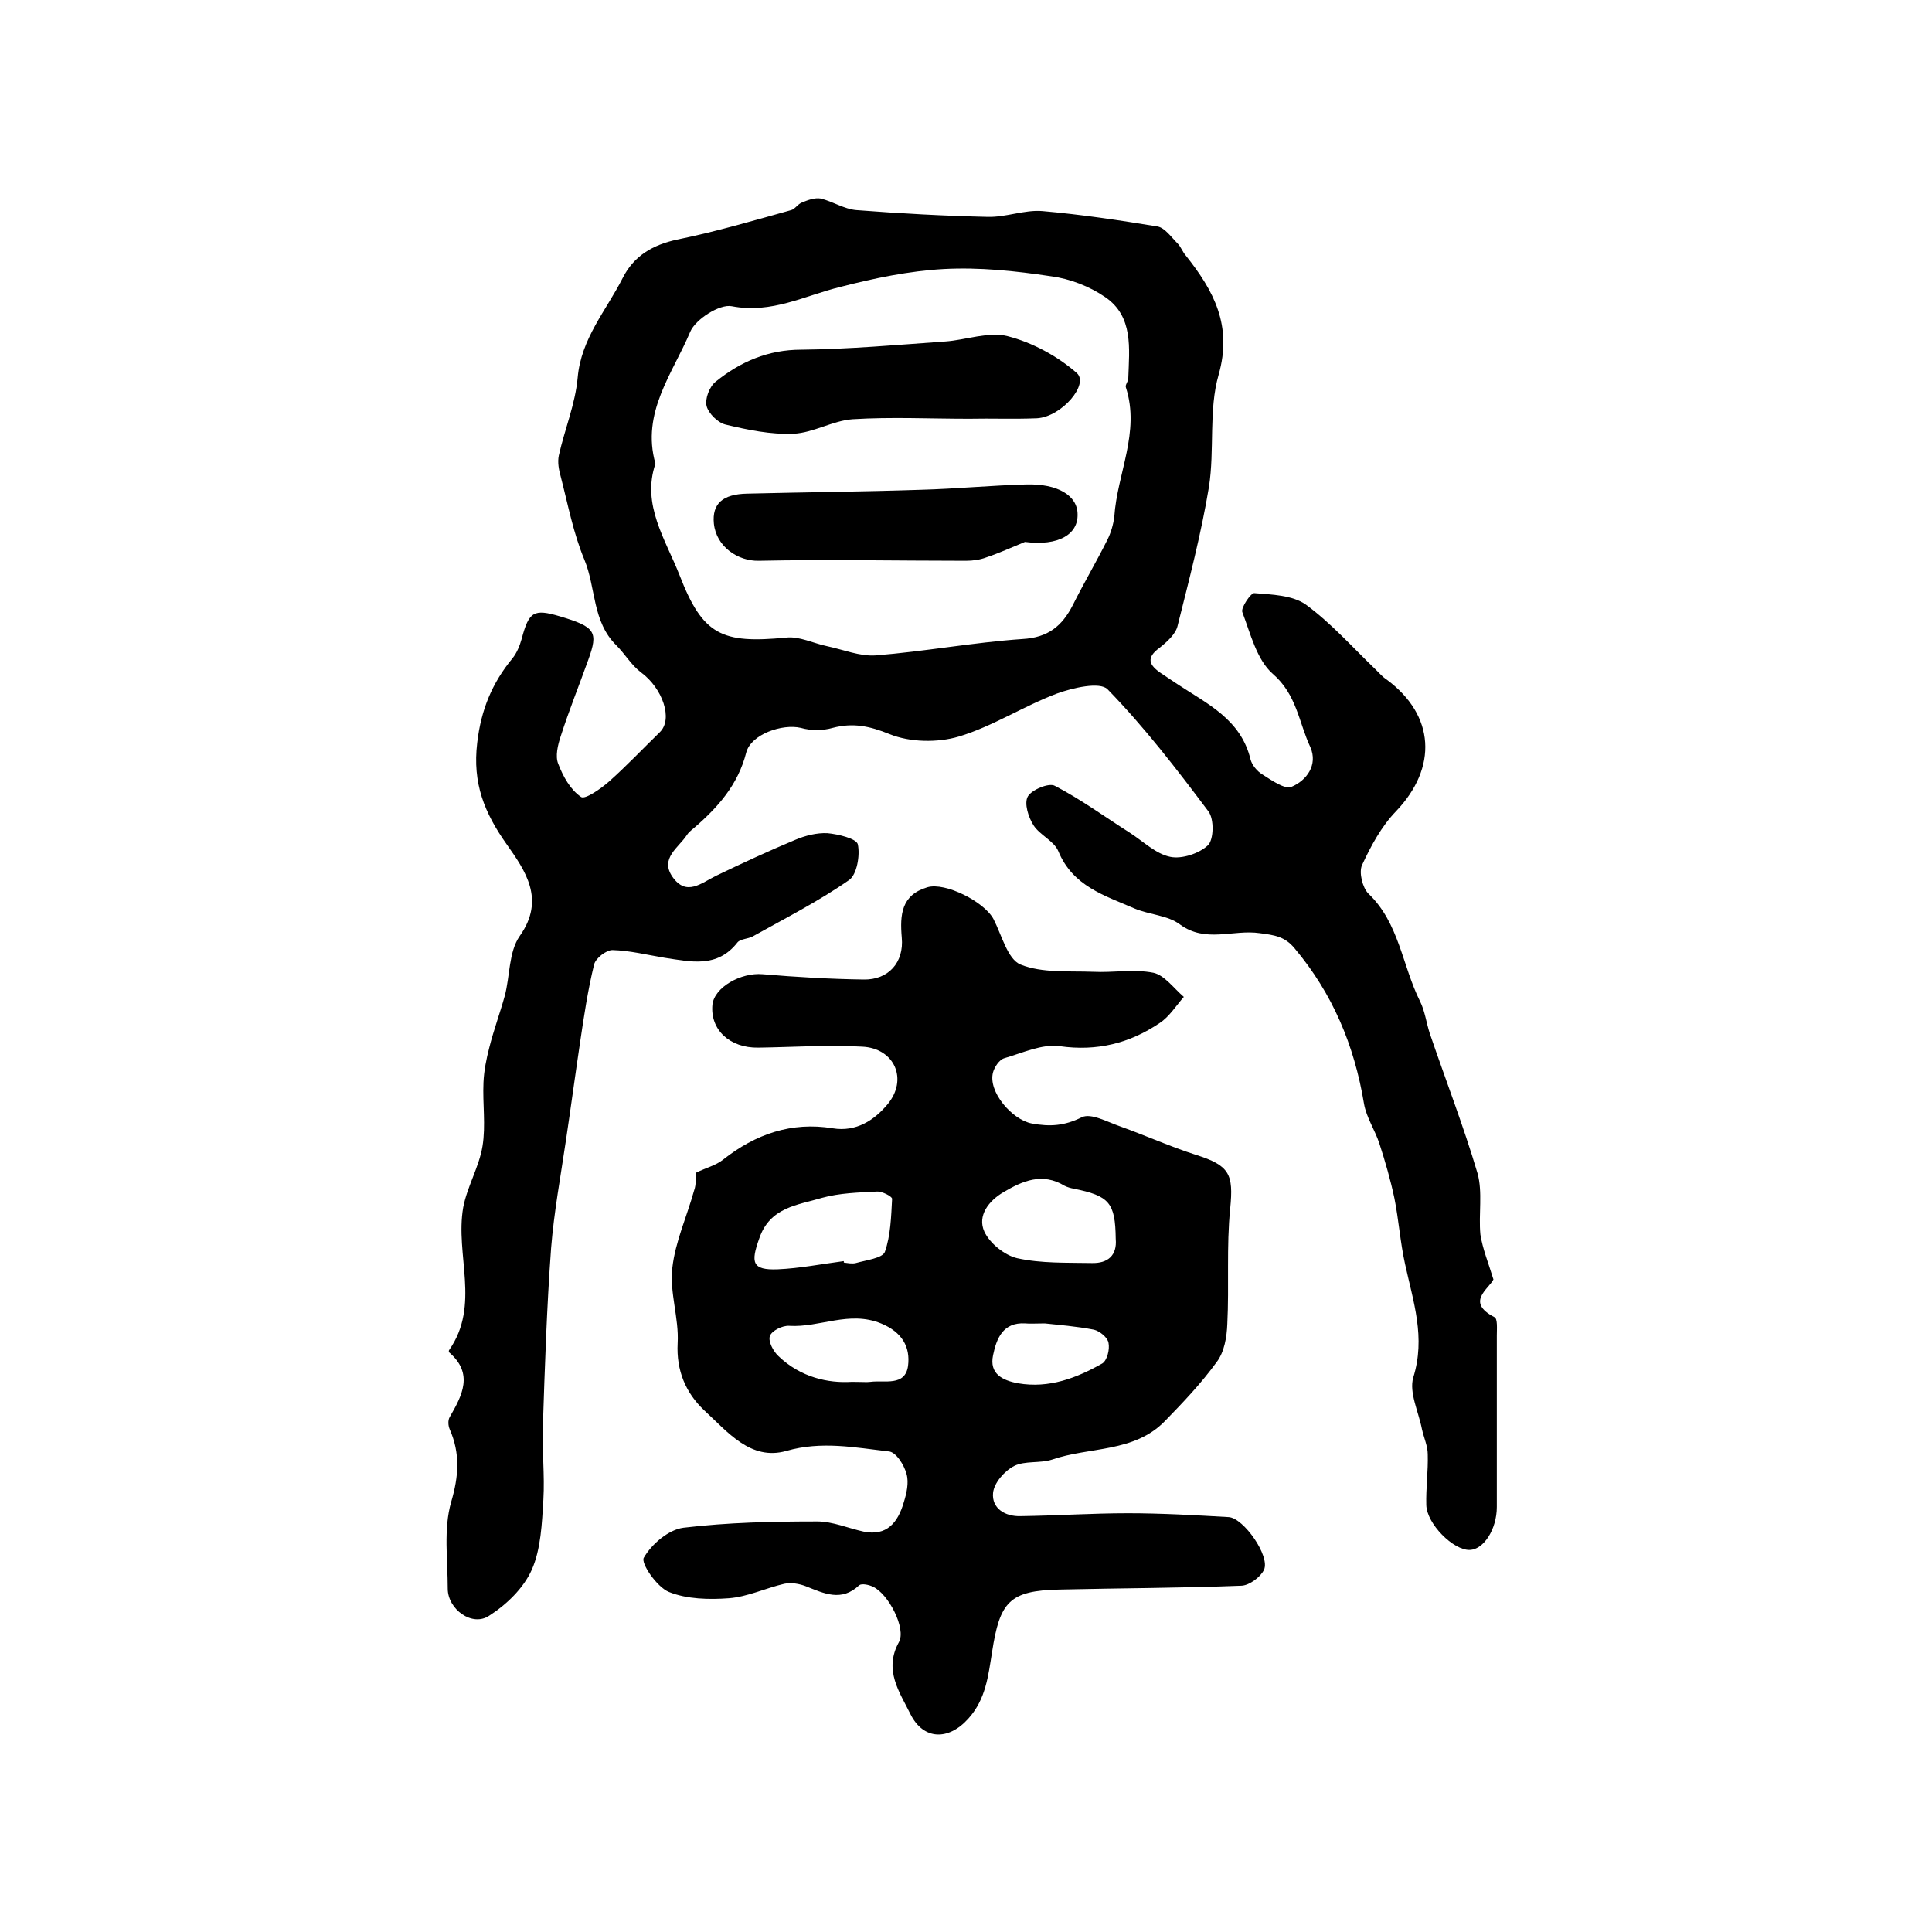 <?xml version="1.0" encoding="utf-8"?>
<!-- Generator: Adobe Illustrator 22.0.0, SVG Export Plug-In . SVG Version: 6.00 Build 0)  -->
<svg version="1.1" id="图层_1" xmlns="http://www.w3.org/2000/svg" xmlns:xlink="http://www.w3.org/1999/xlink" x="0px" y="0px"
	 viewBox="0 0 400 400" style="enable-background:new 0 0 400 400;" xml:space="preserve">
<style type="text/css">
	.st0{fill:#FFFFFF;}
</style>
<g>
	
	<path d="M309.2,264.9c-1,2-5.8,4.7,0.2,7.8c0.7,0.3,0.5,2.5,0.5,3.8c0,11.8,0,23.7,0,35.5c0,4.6-2.7,8.8-5.6,8.9
		c-3.4,0.1-8.9-5.4-9-9.3c-0.1-3.5,0.4-7,0.3-10.5c0-1.7-0.8-3.4-1.2-5.2c-0.7-3.6-2.7-7.6-1.8-10.7c2.6-8.3,0-15.7-1.7-23.5
		c-1-4.5-1.3-9.1-2.2-13.6c-0.8-3.8-1.9-7.6-3.1-11.3c-0.9-2.8-2.7-5.4-3.2-8.3c-2-12.1-6.5-22.8-14.4-32.2c-2-2.4-4.1-2.7-7.2-3.1
		c-5.5-0.8-11.2,2.1-16.5-1.8c-2.5-1.9-6.3-2-9.4-3.3c-6.2-2.7-12.8-4.6-15.8-11.9c-0.9-2.1-3.8-3.3-5.1-5.3c-1.1-1.7-2-4.6-1.2-6
		c0.8-1.4,4.4-2.9,5.6-2.2c5.4,2.8,10.3,6.4,15.5,9.7c2.8,1.8,5.4,4.4,8.4,5c2.4,0.5,6-0.7,7.8-2.4c1.2-1.2,1.3-5.4,0.1-7
		c-6.6-8.8-13.3-17.5-20.9-25.3c-1.6-1.6-7.2-0.3-10.5,0.9c-6.9,2.6-13.3,6.8-20.3,8.9c-4.4,1.3-10.1,1.2-14.3-0.5
		c-4.2-1.7-7.6-2.4-11.8-1.3c-2.1,0.6-4.5,0.6-6.6,0c-3.8-0.9-10.3,1.3-11.3,5.1c-1.7,6.7-5.9,11.4-10.9,15.7
		c-0.5,0.4-1.1,0.9-1.4,1.4c-1.7,2.6-5.6,4.8-3,8.6c2.9,4.2,6,1.3,9.1-0.2c5.4-2.6,10.8-5.1,16.3-7.4c2.1-0.9,4.5-1.5,6.7-1.4
		c2.2,0.2,6,1.1,6.3,2.3c0.5,2.3-0.2,6.3-1.8,7.4c-6.3,4.4-13.2,7.9-20,11.7c-1,0.5-2.5,0.5-3.1,1.2c-4.2,5.4-9.7,4-15.1,3.2
		c-3.6-0.6-7.2-1.5-10.8-1.6c-1.3,0-3.5,1.7-3.8,3c-1.3,5.3-2.1,10.7-2.9,16.1c-1,6.7-1.9,13.4-2.9,20.1c-1.1,7.5-2.5,15-3.1,22.5
		c-0.9,12.3-1.3,24.5-1.7,36.8c-0.2,5.1,0.4,10.2,0.1,15.3c-0.3,4.9-0.5,10.2-2.4,14.5c-1.7,3.8-5.2,7.2-8.8,9.5
		c-3.5,2.4-8.6-1.3-8.6-5.6c0-6-0.9-12.3,0.7-17.9c1.6-5.4,1.9-10.1-0.3-15.1c-0.3-0.7-0.4-1.8,0-2.5c2.6-4.5,5-9-0.1-13.4
		c-0.1-0.1-0.1-0.4,0-0.5c6.5-9.3,1.2-19.7,2.9-29.5c0.8-4.3,3.3-8.4,4-12.7c0.7-4.3,0-8.8,0.2-13.2c0.1-2.4,0.6-4.9,1.2-7.2
		c0.9-3.6,2.2-7.1,3.2-10.7c1.1-4.1,0.8-9.1,3.1-12.4c5.4-7.6,1.1-13.6-2.7-19c-4.6-6.5-7.1-12.6-6.1-21c0.8-6.9,3.1-12.4,7.3-17.5
		c0.9-1.1,1.5-2.6,1.9-4c1.5-5.7,2.5-6.3,7.9-4.7c7.4,2.2,8,3.2,5.9,9c-1.9,5.3-4,10.5-5.7,15.8c-0.6,1.8-1.2,4.2-0.5,5.8
		c1,2.6,2.5,5.3,4.7,6.8c0.8,0.6,4.1-1.7,5.8-3.2c3.6-3.2,7-6.8,10.5-10.2c2.8-2.7,0.6-9.1-3.9-12.4c-2-1.5-3.3-3.8-5.1-5.6
		c-5-4.9-4.2-11.9-6.6-17.7c-2.3-5.5-3.4-11.4-4.9-17.2c-0.4-1.4-0.7-3-0.4-4.4c1.2-5.4,3.4-10.6,3.9-16.1
		c0.7-8.1,5.9-13.9,9.3-20.6c2.3-4.6,6.2-6.9,11.3-8c7.9-1.6,15.7-3.9,23.6-6.1c0.8-0.2,1.4-1.3,2.3-1.6c1.2-0.5,2.6-1,3.8-0.8
		c2.5,0.6,4.9,2.2,7.4,2.4c9.1,0.7,18.2,1.2,27.2,1.4c3.8,0.1,7.6-1.5,11.3-1.2c8,0.7,16,1.9,23.9,3.2c1.5,0.3,2.8,2.2,4.1,3.5
		c0.7,0.7,1,1.7,1.7,2.5c5.8,7.3,9.7,14.5,6.8,24.7c-2.1,7.3-0.8,15.5-2,23.2c-1.6,9.7-4.1,19.2-6.5,28.8c-0.4,1.7-2.2,3.3-3.7,4.5
		c-2.9,2.1-2.2,3.6,0.3,5.3c1.1,0.7,2.2,1.5,3.3,2.2c6.2,4.1,13.2,7.3,15.2,15.6c0.3,1.2,1.4,2.5,2.4,3.1c1.9,1.2,4.7,3.2,6.1,2.6
		c3.1-1.3,5.5-4.5,3.9-8.2c-2.4-5.1-2.8-10.9-7.8-15.2c-3.3-2.9-4.6-8.3-6.3-12.8c-0.3-0.9,1.8-4,2.5-3.9c3.6,0.3,7.9,0.4,10.7,2.4
		c5.3,3.9,9.7,8.9,14.5,13.5c0.7,0.7,1.4,1.5,2.2,2c10,7.4,10.6,18.2,1.9,27.3c-3,3.1-5.2,7.2-7,11.1c-0.7,1.5,0.1,4.7,1.3,5.9
		c6.4,6.1,7,14.9,10.7,22.3c1,2,1.3,4.4,2,6.6c3.3,9.7,7,19.2,9.9,29c1.1,3.9,0.2,8.5,0.6,12.7C307,258.7,308.1,261.3,309.2,264.9z
		 M135.7,96c-2.9,8.5,2.1,15.7,5,23.1c4.8,12.4,8.7,14.2,22.1,12.9c2.7-0.3,5.6,1.2,8.5,1.8c3.3,0.7,6.7,2.1,9.9,1.9
		c10.2-0.8,20.3-2.7,30.5-3.4c5.3-0.3,8.2-2.7,10.4-7c2.3-4.6,4.9-9,7.2-13.6c0.7-1.4,1.2-3.1,1.4-4.7c0.6-9,5.4-17.5,2.4-26.8
		c-0.2-0.5,0.5-1.2,0.5-1.9c0.2-6.1,1.1-12.8-4.8-16.8c-3.2-2.2-7.3-3.8-11.2-4.3c-7.3-1.1-14.8-1.9-22.2-1.5
		c-7.2,0.4-14.4,1.9-21.4,3.7c-7.4,1.8-14.2,5.6-22.5,4c-2.5-0.5-7.5,2.7-8.6,5.3C139.3,77.3,132.7,85.4,135.7,96z"/>
	<path d="M144.1,242.8c2-1,4.1-1.5,5.6-2.7c6.7-5.3,14.2-7.9,22.7-6.5c4.9,0.8,8.6-1.7,11.3-4.9c4.4-5.2,1.5-11.7-5.2-12
		c-7.1-0.4-14.3,0.1-21.5,0.2c-5.9,0.1-10-3.7-9.5-8.9c0.4-3.6,5.9-6.7,10.4-6.3c7,0.6,14,1,20.9,1.1c5.1,0.1,8.4-3.5,7.9-8.7
		c-0.4-4.7-0.1-8.8,5.3-10.4c3.7-1.1,11.8,3,13.7,6.6c1.7,3.3,2.9,8.3,5.6,9.4c4.5,1.8,10,1.3,15.1,1.5c4.1,0.2,8.4-0.6,12.4,0.2
		c2.3,0.5,4.2,3.2,6.3,5c-1.6,1.8-3,4.1-5,5.4c-6.2,4.2-13,5.9-20.7,4.8c-3.7-0.5-7.7,1.4-11.5,2.5c-1,0.3-2,1.8-2.3,2.9
		c-1.1,4,3.9,9.8,8,10.6c3.8,0.7,6.8,0.5,10.4-1.3c1.9-0.9,5.3,1,7.9,1.9c5.3,1.9,10.4,4.2,15.7,5.9c7,2.2,7.8,4,7.1,11.1
		c-0.8,7.9-0.2,16-0.6,23.9c-0.1,2.7-0.6,5.8-2.2,7.9c-3.2,4.4-6.9,8.3-10.7,12.2c-6.4,6.6-15.6,5.3-23.4,8
		c-2.5,0.8-5.6,0.2-7.8,1.3c-2,1-4.2,3.5-4.4,5.6c-0.3,3.2,2.5,4.9,5.7,4.8c7.4-0.1,14.8-0.6,22.2-0.6c7,0,13.9,0.4,20.9,0.8
		c3.1,0.2,8.6,8.1,7.3,10.9c-0.7,1.5-3,3.2-4.6,3.3c-12.6,0.5-25.1,0.5-37.7,0.8c-10.5,0.2-12.4,2.6-14,12.9
		c-0.8,5-1.3,9.8-4.9,13.8c-4.1,4.6-9.3,4.5-12-0.9c-2.2-4.5-5.6-9.1-2.4-14.9c1.6-2.8-2.2-10.1-5.4-11.5c-0.8-0.4-2.3-0.7-2.8-0.3
		c-3.7,3.5-7.3,1.7-11.1,0.2c-1.3-0.5-3-0.8-4.4-0.5c-3.9,0.9-7.6,2.7-11.5,3c-4.1,0.3-8.7,0.2-12.4-1.3c-2.5-1-5.9-6-5.2-7.1
		c1.6-2.8,5.1-5.8,8.2-6.2c9.2-1.1,18.5-1.3,27.7-1.3c3.2,0,6.4,1.4,9.6,2.1c4.8,1,7.1-1.9,8.3-6c0.6-1.9,1.1-4.1,0.6-5.9
		c-0.5-1.9-2.2-4.6-3.7-4.7c-7-0.8-13.9-2.2-21.2-0.1c-7.4,2.1-12.2-4-17-8.4c-3.8-3.6-5.8-8.2-5.5-13.9c0.3-5.2-1.7-10.5-1.1-15.6
		c0.6-5.4,3-10.6,4.5-16C144.2,245.2,144,243.5,144.1,242.8z M231,256.5c-0.1-7.5-1.3-8.9-8.7-10.4c-0.6-0.1-1.3-0.3-1.9-0.6
		c-4.6-2.8-8.7-1-12.6,1.3c-3.1,1.8-5.5,4.9-4,8.2c1.1,2.4,4.2,4.9,6.8,5.5c5,1.1,10.2,0.9,15.4,1
		C229.4,261.6,231.3,259.9,231,256.5z M174.7,261.1c0,0.1,0,0.2,0,0.3c0.8,0.1,1.7,0.3,2.5,0.1c2.1-0.6,5.5-1,6-2.3
		c1.2-3.4,1.3-7.3,1.5-11c0-0.5-2.1-1.6-3.2-1.5c-3.8,0.2-7.7,0.3-11.3,1.3c-5,1.5-10.8,1.9-13,8.4c-1.8,5-1.5,6.6,3.8,6.4
		C165.6,262.6,170.1,261.7,174.7,261.1z M176.3,286.1c2.3,0,3.1,0.1,3.9,0c2.9-0.4,7.2,1,7.8-3.3c0.5-3.9-1.2-7-5.6-8.8
		c-6.6-2.7-12.7,0.9-19,0.5c-1.4-0.1-3.6,1-4,2.1c-0.4,1.1,0.7,3.2,1.8,4.2C165.8,285.2,171.5,286.4,176.3,286.1z M216.3,274
		c-2,0-3,0.1-4,0c-4.7-0.3-6,3.2-6.7,6.6c-0.8,3.8,1.9,5.2,5.2,5.8c6.4,1.1,12.1-1.1,17.4-4.1c1-0.6,1.6-2.9,1.3-4.3
		c-0.2-1.1-1.8-2.4-3-2.7C222.9,274.6,219.1,274.3,216.3,274z"/>
	
	
	
	
	
	<path d="M200.6,86.7c-8.1,0-16.1-0.4-24.1,0.1c-4.1,0.3-8.1,2.8-12.2,3c-4.7,0.2-9.5-0.8-14.1-1.9c-1.6-0.4-3.5-2.3-3.9-3.8
		c-0.4-1.5,0.6-4.1,1.9-5.1c5.1-4.1,10.8-6.6,17.7-6.6c9.9-0.1,19.9-1,29.8-1.7c4.3-0.3,9-2.1,12.9-1.1c5.1,1.3,10.3,4.1,14.3,7.6
		c2.7,2.3-3.1,9.1-8.2,9.4C209.9,86.8,205.3,86.6,200.6,86.7C200.6,86.6,200.6,86.7,200.6,86.7z"/>
	<path d="M212.2,112.2c-2.7,1.1-5.3,2.3-8,3.2c-1.3,0.5-2.8,0.7-4.2,0.7c-14.3,0-28.6-0.3-42.9,0c-4.3,0.1-8.8-2.9-9.3-7.7
		c-0.4-4.1,1.8-6.1,6.9-6.2c12-0.3,24-0.4,36-0.8c7.3-0.2,14.5-0.9,21.7-1.1c6.6-0.2,10.7,2.3,10.7,6.2
		C223.2,110.6,219.2,113.1,212.2,112.2z"/>
</g>
</svg>
